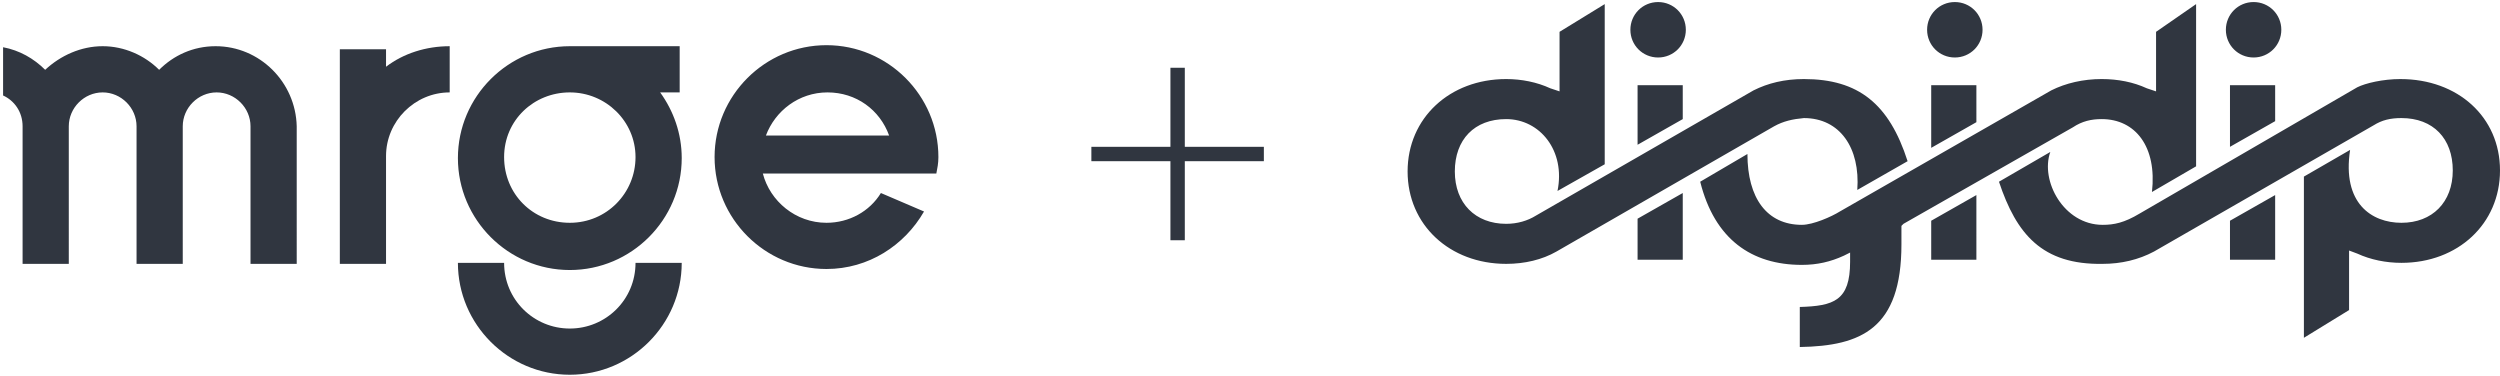 <svg version="1.1" id="Ebene_1" xmlns="http://www.w3.org/2000/svg" x="0" y="0" viewBox="0 0 243.5 36.6" xml:space="preserve"><style>.st0{fill:#303640}</style><path class="st0" d="M55.5 32c-3.5 0-6.4-2.8-6.4-6.4h-4.5c0 6 4.9 10.9 10.9 10.9s10.9-4.9 10.9-10.9h-4.5c0 3.6-2.9 6.4-6.4 6.4zM37.6 4.8h-4.5v20.9h4.5V15.2c0-3.4 2.8-6.2 6.2-6.2V4.5c-2.3 0-4.5.7-6.2 2V4.8z"/><path class="st0" d="M66.2 9V4.5H55.5c-6 0-10.9 4.9-10.9 10.9s4.9 10.9 10.9 10.9 10.9-4.9 10.9-10.9c0-2.4-.8-4.6-2.1-6.4h1.9zm-4.3 6.3c0 3.5-2.8 6.4-6.4 6.4s-6.4-2.8-6.4-6.4S52 9 55.5 9s6.4 2.8 6.4 6.3zM21 4.5c-2.2 0-4.1.9-5.5 2.3-1.4-1.4-3.4-2.3-5.5-2.3s-4.1.9-5.6 2.3C3.3 5.7 1.9 4.9.3 4.6v4.7c1.1.5 1.9 1.6 1.9 3v13.4h4.5V12.3C6.7 10.5 8.2 9 10 9s3.3 1.5 3.3 3.3v13.4h4.5V12.3c0-1.8 1.5-3.3 3.3-3.3 1.8 0 3.3 1.5 3.3 3.3v13.4h4.5V12.3C28.8 8 25.3 4.5 21 4.5zm70.4 10.8c0-6-4.9-10.9-10.9-10.9S69.6 9.3 69.6 15.3s4.9 10.9 10.9 10.9c4.1 0 7.6-2.3 9.5-5.6l-4.2-1.8c-1.1 1.8-3.1 2.9-5.3 2.9-3 0-5.5-2.1-6.2-4.8h16.9c.1-.5.2-1 .2-1.6zm-16.8-2.1c.9-2.4 3.2-4.2 6-4.2s5.1 1.7 6 4.2h-12z"/><path class="st0" d="M172.8 12.3l-21.2 12.2c-1.4.8-3.1 1.2-4.9 1.2-5.5 0-9.6-3.8-9.6-9s4.1-9 9.6-9c1.5 0 3 .3 4.3.9l.9.3V3.1l4.4-2.7V16l-4.6 2.6c.8-3.9-1.7-7-5-7-3.1 0-5 2-5 5.1s2 5.1 5 5.1c1.1 0 2.1-.3 2.9-.8l21.2-12.2c1.4-.7 3-1.1 4.9-1.1 5.3 0 8.3 2.4 10.1 8l-4.9 2.8c.3-4.1-1.7-7-5.2-7-1.1.1-2 .3-2.9.8zm-13.3 1.8l4.4-2.5V8.3h-4.4v5.8zm2-8.5c1.5 0 2.7-1.2 2.7-2.7S163 .2 161.5.2c-1.5 0-2.7 1.2-2.7 2.7s1.2 2.7 2.7 2.7zm-2 19.7h4.4v-6.5l-4.4 2.5v4zm19.2-4.3l.6-.3c0-.1-.6.3-.6.3zm26-9.4c3.3 0 5.4 2.7 4.9 7.1l4.3-2.5V.4L210 3.1v5.8l-.9-.3c-1.3-.6-2.8-.9-4.4-.9-1.8 0-3.5.4-4.9 1.1l-20.6 11.8c-.8.5-2.6 1.3-3.7 1.3-3.4 0-5.3-2.6-5.3-6.9l-4.6 2.7c1.4 5.6 5 8.1 9.9 8.1 1.5 0 2.8-.3 4.1-.9l.6-.3v.9c0 3.8-1.6 4.3-4.9 4.4v3.9c6-.1 9.9-1.8 9.9-10V22l.2-.2 16.5-9.4c.9-.6 1.8-.8 2.8-.8zm-16.6 2.8l4.4-2.5V8.3h-4.4v6.1zm2.3-8.8c1.5 0 2.7-1.2 2.7-2.7 0-1.5-1.2-2.7-2.7-2.7-1.5 0-2.7 1.2-2.7 2.7 0 1.5 1.2 2.7 2.7 2.7zm-2.3 19.7h4.4V19l-4.4 2.5v3.8zm45.7-17.6c-1.7 0-3.4.4-4.2.8l-21.2 12.3c-1.5.9-2.5 1.1-3.6 1.1-3.8 0-6.1-4.3-5.1-7.1l-5 2.9c1.7 5.1 4.2 8.1 10.1 8 1.8 0 3.5-.4 5-1.2l21.4-12.3c.8-.5 1.6-.7 2.7-.7 3.1 0 5 2 5 5.1s-2 5.1-5 5.1c-2.9 0-5.8-1.9-5-7.1l-4.5 2.6v15.7l4.4-2.7v-5.8l.8.3c1.3.6 2.8.9 4.3.9 5.5 0 9.6-3.8 9.6-9s-4.1-8.9-9.7-8.9zm-16.6 6.6l4.4-2.5V8.3h-4.4v6zm2.3-8.7c1.5 0 2.7-1.2 2.7-2.7 0-1.5-1.2-2.7-2.7-2.7s-2.7 1.2-2.7 2.7c0 1.5 1.2 2.7 2.7 2.7zm-2.3 19.7h4.4V19l-4.4 2.5v3.8z" id="Ebene_1-2"/><path class="st0" d="M106.3 14.3h7.7V6.6h1.4v7.7h7.7v1.4h-7.7v7.7H114v-7.7h-7.7v-1.4z"/></svg>